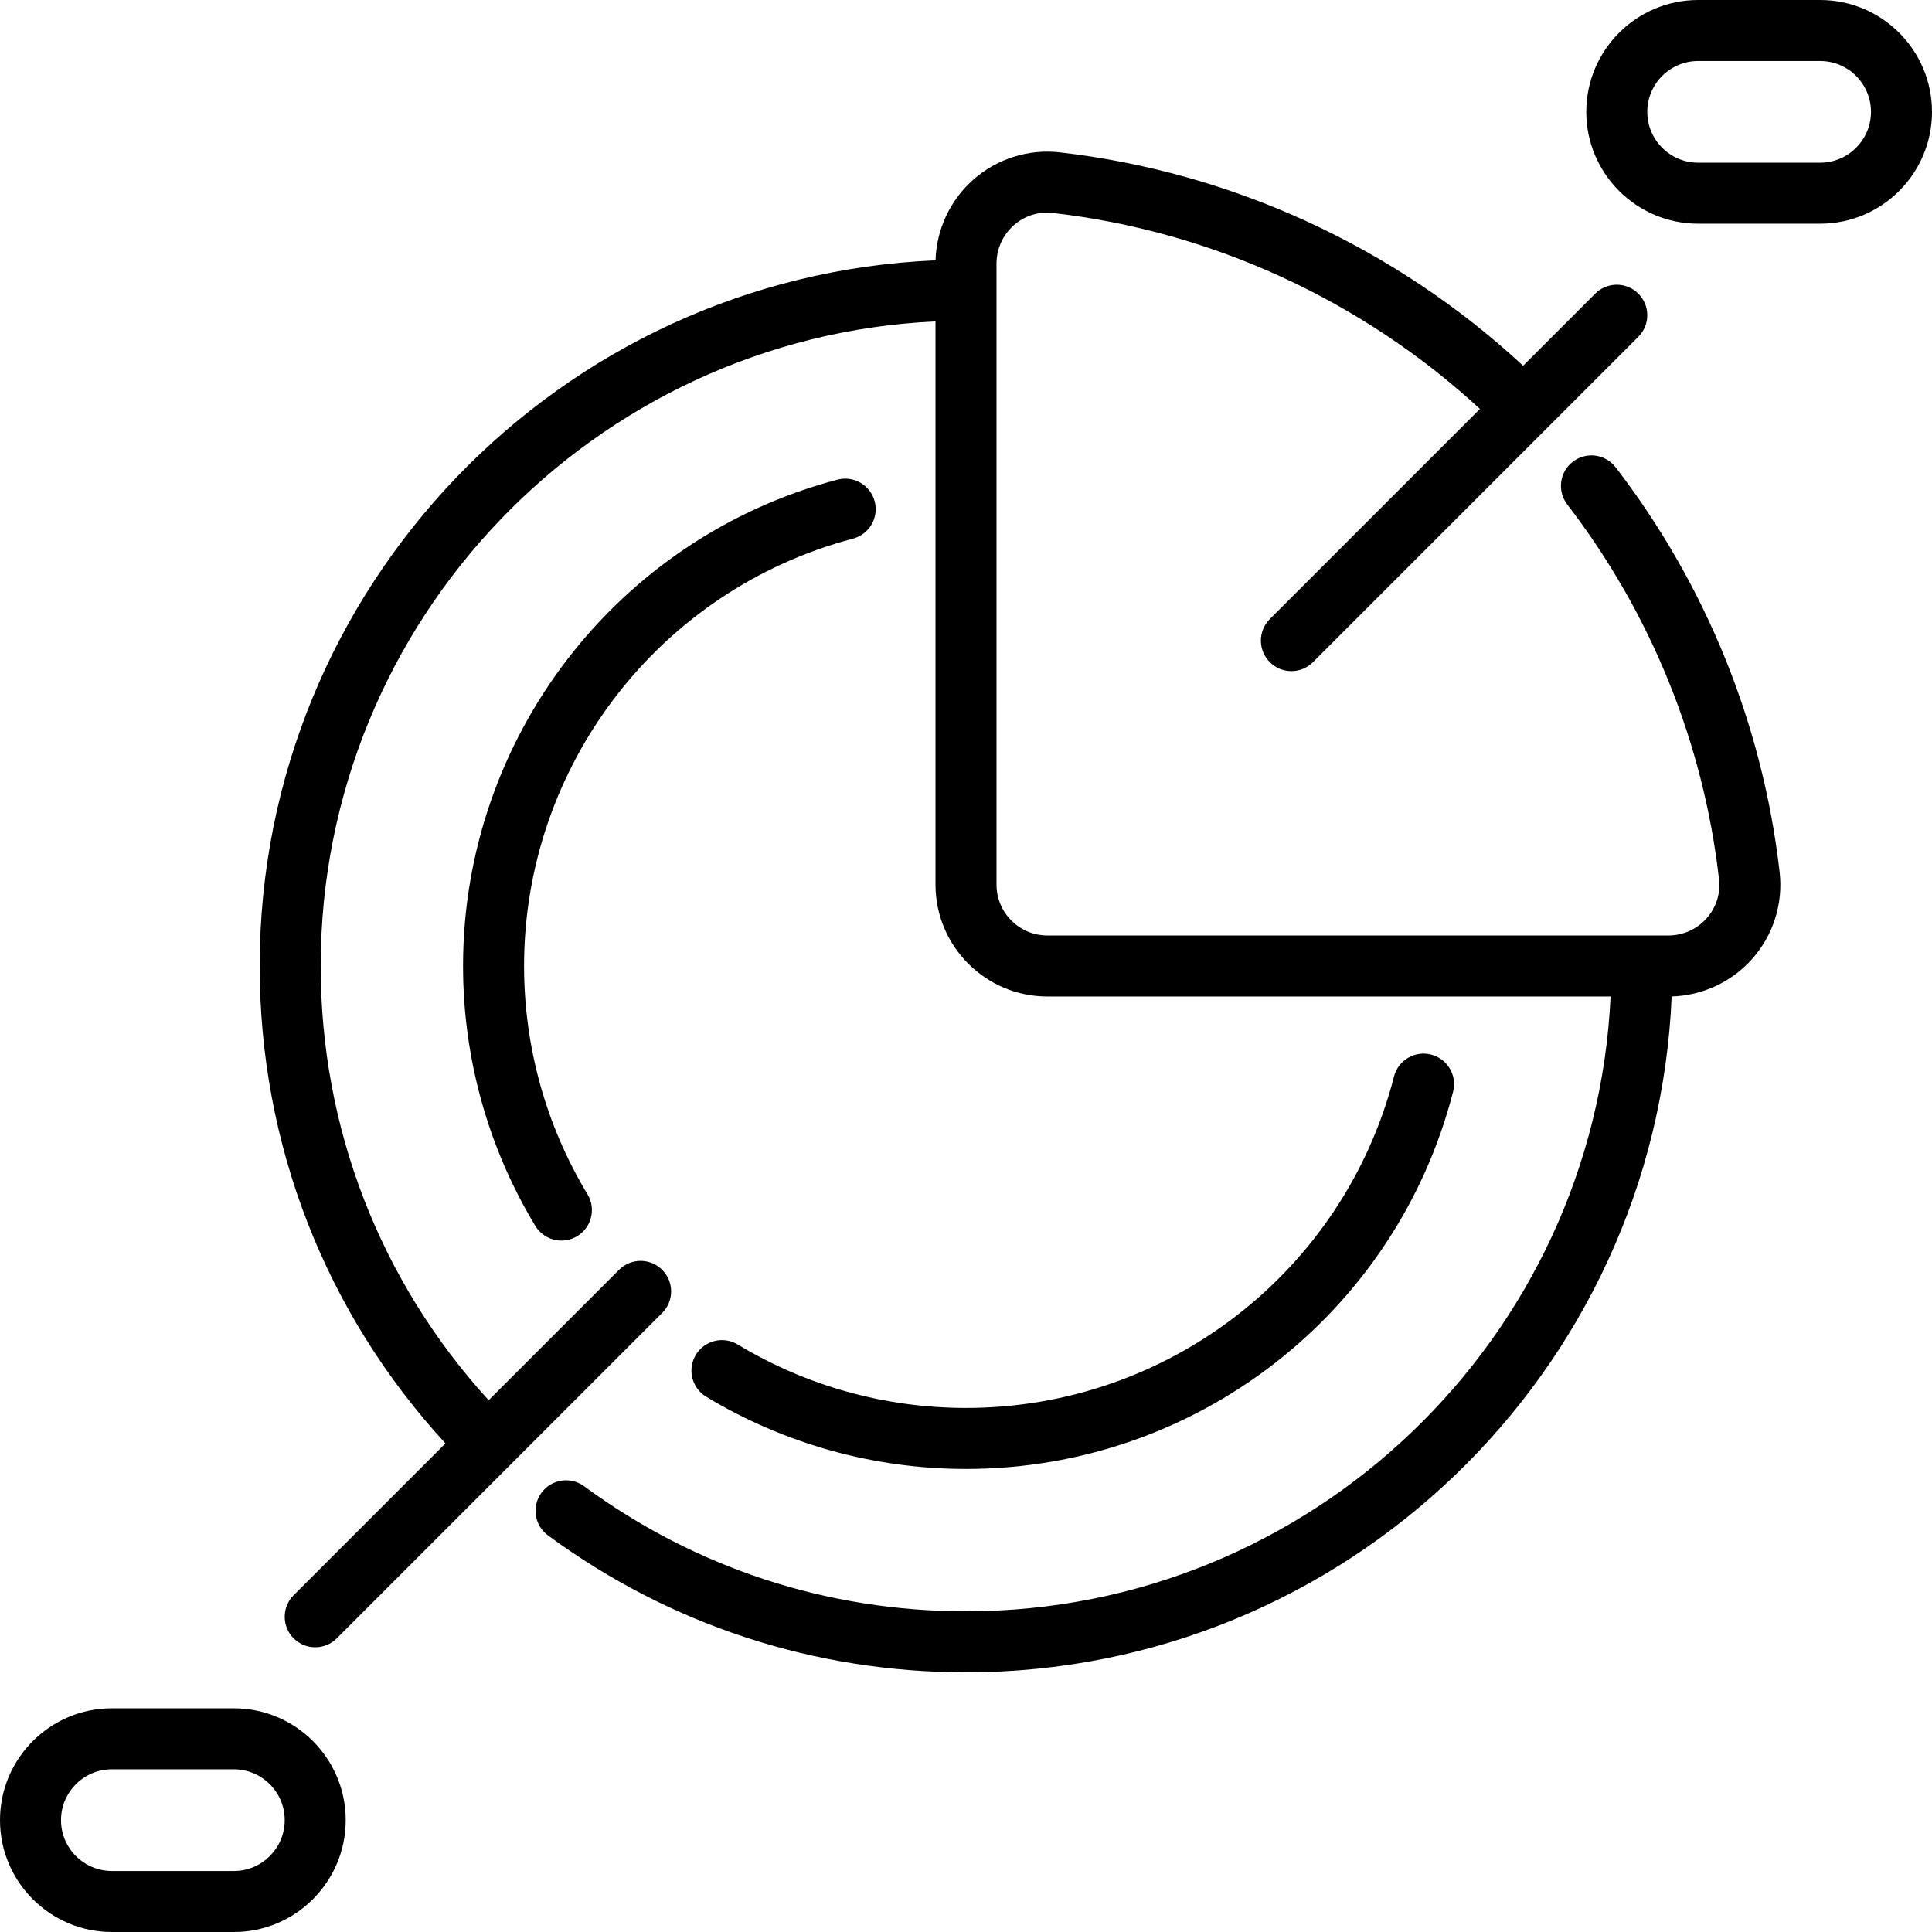 <?xml version="1.0" encoding="iso-8859-1"?>
<!-- Uploaded to: SVG Repo, www.svgrepo.com, Generator: SVG Repo Mixer Tools -->
<svg fill="#000000" height="800px" width="800px" version="1.1" id="Layer_1" xmlns="http://www.w3.org/2000/svg" xmlns:xlink="http://www.w3.org/1999/xlink" 
	 viewBox="0 0 512 512" xml:space="preserve">
<g>
	<g>
		<g>
			<path d="M428.16,123.837c-2.721-3.539-7.796-4.202-11.336-1.482c-3.54,2.723-4.204,7.797-1.482,11.337
				c22.197,28.871,36.104,63.211,40.217,99.306c0.435,3.821-0.742,7.514-3.316,10.398c-2.563,2.872-6.239,4.518-10.086,4.518h-164.6
				c-7.43,0-13.474-6.044-13.474-13.474V69.841c0-3.846,1.647-7.522,4.518-10.085c2.883-2.574,6.581-3.754,10.4-3.316
				c42.089,4.797,81.98,23.151,113.197,51.93l-55.683,55.682c-3.157,3.157-3.157,8.275,0,11.433c3.156,3.156,8.275,3.156,11.432,0
				l86.232-86.232c3.157-3.157,3.157-8.275,0-11.433c-3.156-3.156-8.275-3.156-11.432,0L403.64,96.929
				c-33.798-31.347-77.101-51.343-122.807-56.552c-8.339-0.945-16.72,1.719-22.997,7.319c-6.092,5.438-9.674,13.159-9.908,21.296
				C148.444,73.23,68.82,155.492,68.82,256.001c0,47.293,17.423,91.911,49.227,126.52l-40.227,40.226
				c-3.157,3.157-3.157,8.275,0,11.433c3.156,3.156,8.275,3.156,11.432,0l86.232-86.232c3.157-3.157,3.157-8.275,0-11.433
				c-3.156-3.156-8.275-3.156-11.432,0l-34.561,34.561C100.732,339.528,84.988,298.972,84.988,256
				c0-91.587,72.372-166.588,162.928-170.824v149.266c0,16.344,13.297,29.642,29.642,29.642h149.266
				C422.586,354.64,347.586,427.012,256,427.012c-36.718,0-71.714-11.461-101.202-33.145c-3.596-2.646-8.657-1.876-11.302,1.724
				c-2.645,3.597-1.873,8.657,1.724,11.302c32.284,23.74,70.591,36.288,110.781,36.288c100.509,0,182.77-79.624,187.009-179.109
				c8.138-0.233,15.859-3.816,21.297-9.908c5.602-6.276,8.268-14.658,7.318-22.997C467.178,192.153,452.149,155.038,428.16,123.837z
				"/>
			<path d="M61.979,452.716H29.642C13.297,452.716,0,466.014,0,482.358S13.297,512,29.642,512h32.337
				c16.345,0,29.642-13.298,29.642-29.642S78.324,452.716,61.979,452.716z M61.979,495.832H29.642
				c-7.43,0-13.474-6.044-13.474-13.474s6.044-13.474,13.474-13.474h32.337c7.43,0,13.474,6.044,13.474,13.474
				S69.409,495.832,61.979,495.832z"/>
			<path d="M226.045,142.747c4.317-1.139,6.893-5.561,5.755-9.879c-1.139-4.317-5.561-6.893-9.879-5.755
				c-58.412,15.405-99.208,68.406-99.208,128.887c0,24.331,6.619,48.143,19.144,68.861c1.52,2.514,4.19,3.903,6.927,3.903
				c1.425,0,2.867-0.377,4.175-1.167c3.821-2.31,5.047-7.279,2.737-11.1c-10.999-18.195-16.813-39.115-16.813-60.497
				C138.882,202.853,174.726,156.282,226.045,142.747z"/>
			<path d="M187.143,370.144c20.718,12.523,44.529,19.143,68.858,19.143c60.854,0,113.936-41.11,129.085-99.97
				c1.112-4.323-1.491-8.731-5.814-9.844c-4.321-1.109-8.731,1.49-9.844,5.815c-13.311,51.713-59.954,87.831-113.428,87.831
				c-21.381,0-42.3-5.814-60.495-16.813c-3.82-2.31-8.79-1.083-11.1,2.737C182.096,362.864,183.321,367.833,187.143,370.144z"/>
			<path d="M482.358,0h-32.337c-16.345,0-29.642,13.298-29.642,29.642c0,16.344,13.297,29.642,29.642,29.642h32.337
				c16.345,0,29.642-13.298,29.642-29.642C512,13.298,498.703,0,482.358,0z M482.358,43.116h-32.337
				c-7.43,0-13.474-6.044-13.474-13.474c0-7.43,6.044-13.474,13.474-13.474h32.337c7.43,0,13.474,6.044,13.474,13.474
				C495.832,37.072,489.788,43.116,482.358,43.116z"/>
		</g>
	</g>
</g>
</svg>
